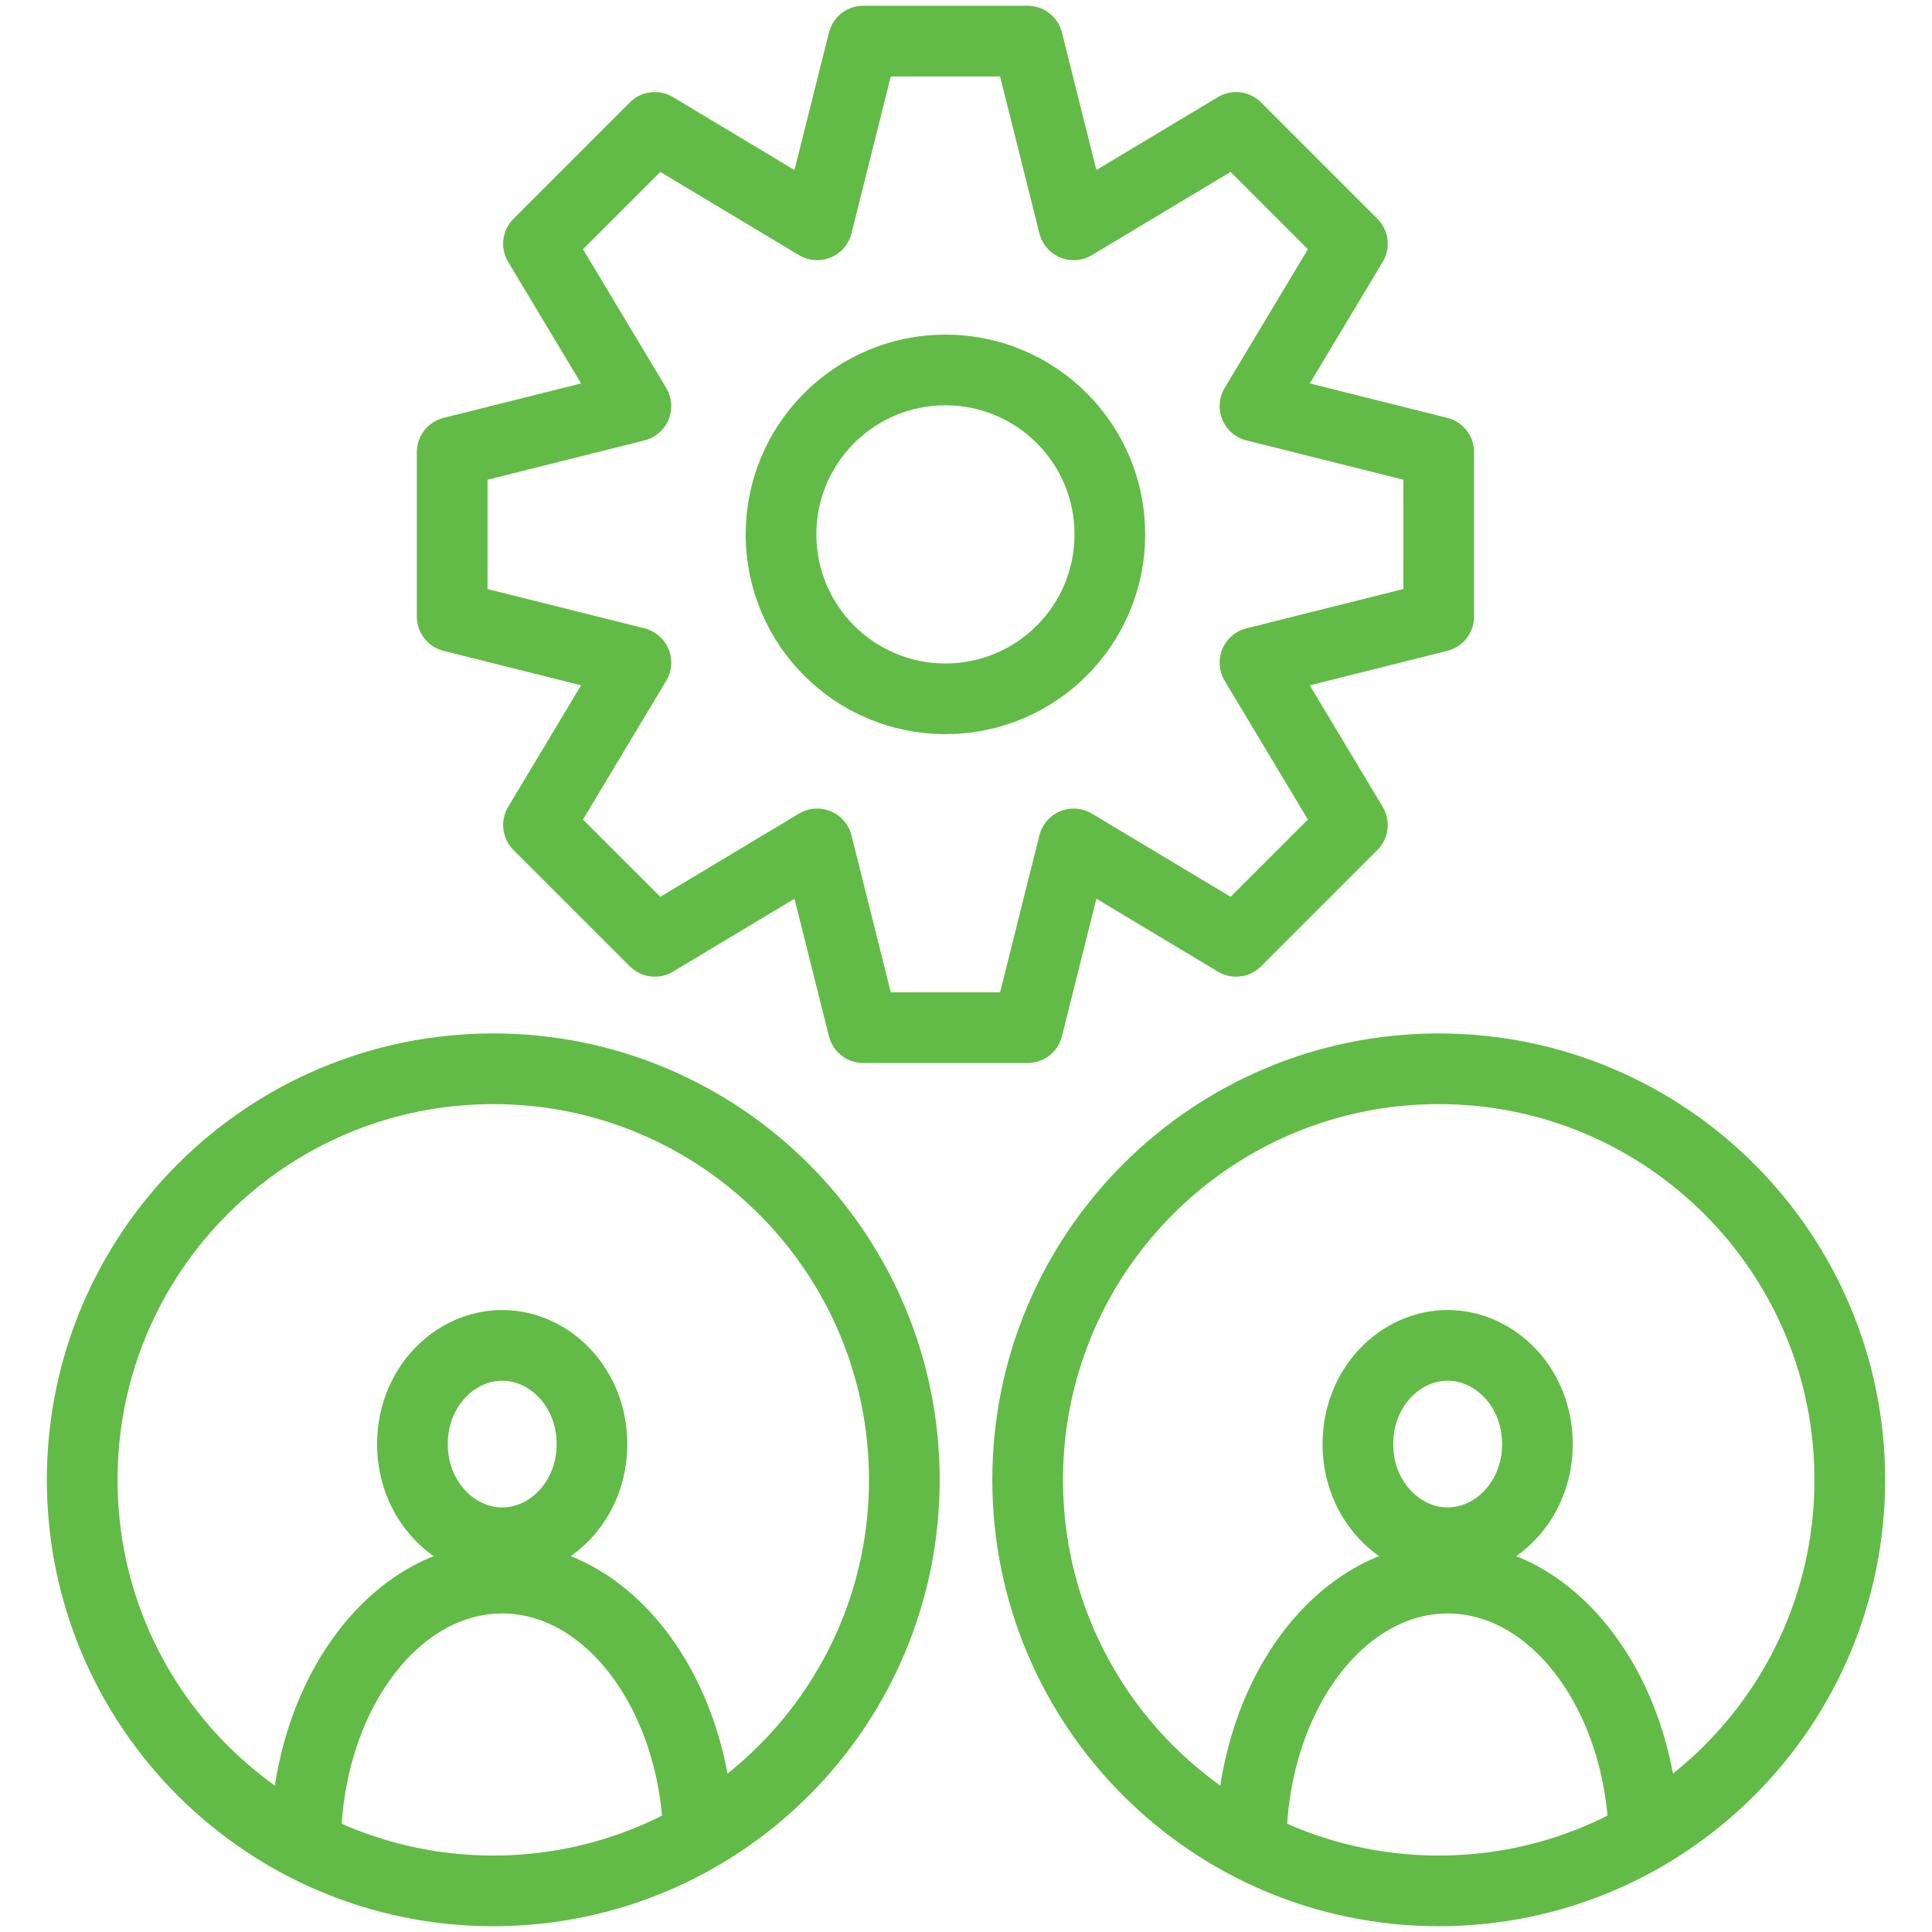 <?xml version="1.0" encoding="UTF-8"?> <svg xmlns="http://www.w3.org/2000/svg" width="82" height="82" viewBox="0 0 82 82" fill="none"><path d="M40.128 29.66C43.982 29.66 47.106 26.535 47.106 22.681C47.106 18.827 43.982 15.702 40.128 15.702C36.273 15.702 33.149 18.827 33.149 22.681C33.149 26.535 36.273 29.66 40.128 29.66Z" stroke="#62BB46" stroke-width="3" stroke-linejoin="round"></path><path d="M61.064 19.191L53.265 17.237L57.4 10.346L52.463 5.408L45.571 9.543L43.617 1.745H36.638L34.684 9.543L27.793 5.408L22.855 10.346L26.99 17.237L19.192 19.191V26.17L26.99 28.124L22.855 35.016L27.793 39.953L34.684 35.818L36.638 43.617H43.617L45.571 35.818L52.463 39.953L57.4 35.016L53.265 28.124L61.064 26.17V19.191Z" stroke="#62BB46" stroke-width="3" stroke-linejoin="round"></path><path d="M20.936 80.255C30.572 80.255 38.383 72.444 38.383 62.809C38.383 53.173 30.572 45.362 20.936 45.362C11.301 45.362 3.489 53.173 3.489 62.809C3.489 72.444 11.301 80.255 20.936 80.255Z" stroke="#62BB46" stroke-width="3" stroke-linejoin="round"></path><path d="M61.064 80.255C70.699 80.255 78.511 72.444 78.511 62.809C78.511 53.173 70.699 45.362 61.064 45.362C51.428 45.362 43.617 53.173 43.617 62.809C43.617 72.444 51.428 80.255 61.064 80.255Z" stroke="#62BB46" stroke-width="3" stroke-linejoin="round"></path><path d="M21.315 57.102C23.323 57.102 25.125 58.879 25.125 61.292C25.125 63.704 23.323 65.48 21.315 65.48C19.307 65.48 17.506 63.704 17.505 61.292C17.505 58.879 19.307 57.102 21.315 57.102Z" stroke="#62BB46" stroke-width="3"></path><path d="M61.443 57.102C63.451 57.102 65.253 58.879 65.253 61.292C65.253 63.704 63.451 65.48 61.443 65.48C59.434 65.48 57.633 63.704 57.633 61.292C57.633 58.879 59.434 57.102 61.443 57.102Z" stroke="#62BB46" stroke-width="3"></path><path d="M29.659 78.359C29.659 72.075 25.923 66.981 21.315 66.981C16.707 66.981 12.971 72.075 12.971 78.359" stroke="#62BB46" stroke-width="3"></path><path d="M69.787 78.359C69.787 72.075 66.051 66.981 61.443 66.981C56.834 66.981 53.099 72.075 53.099 78.359" stroke="#62BB46" stroke-width="3"></path></svg> 